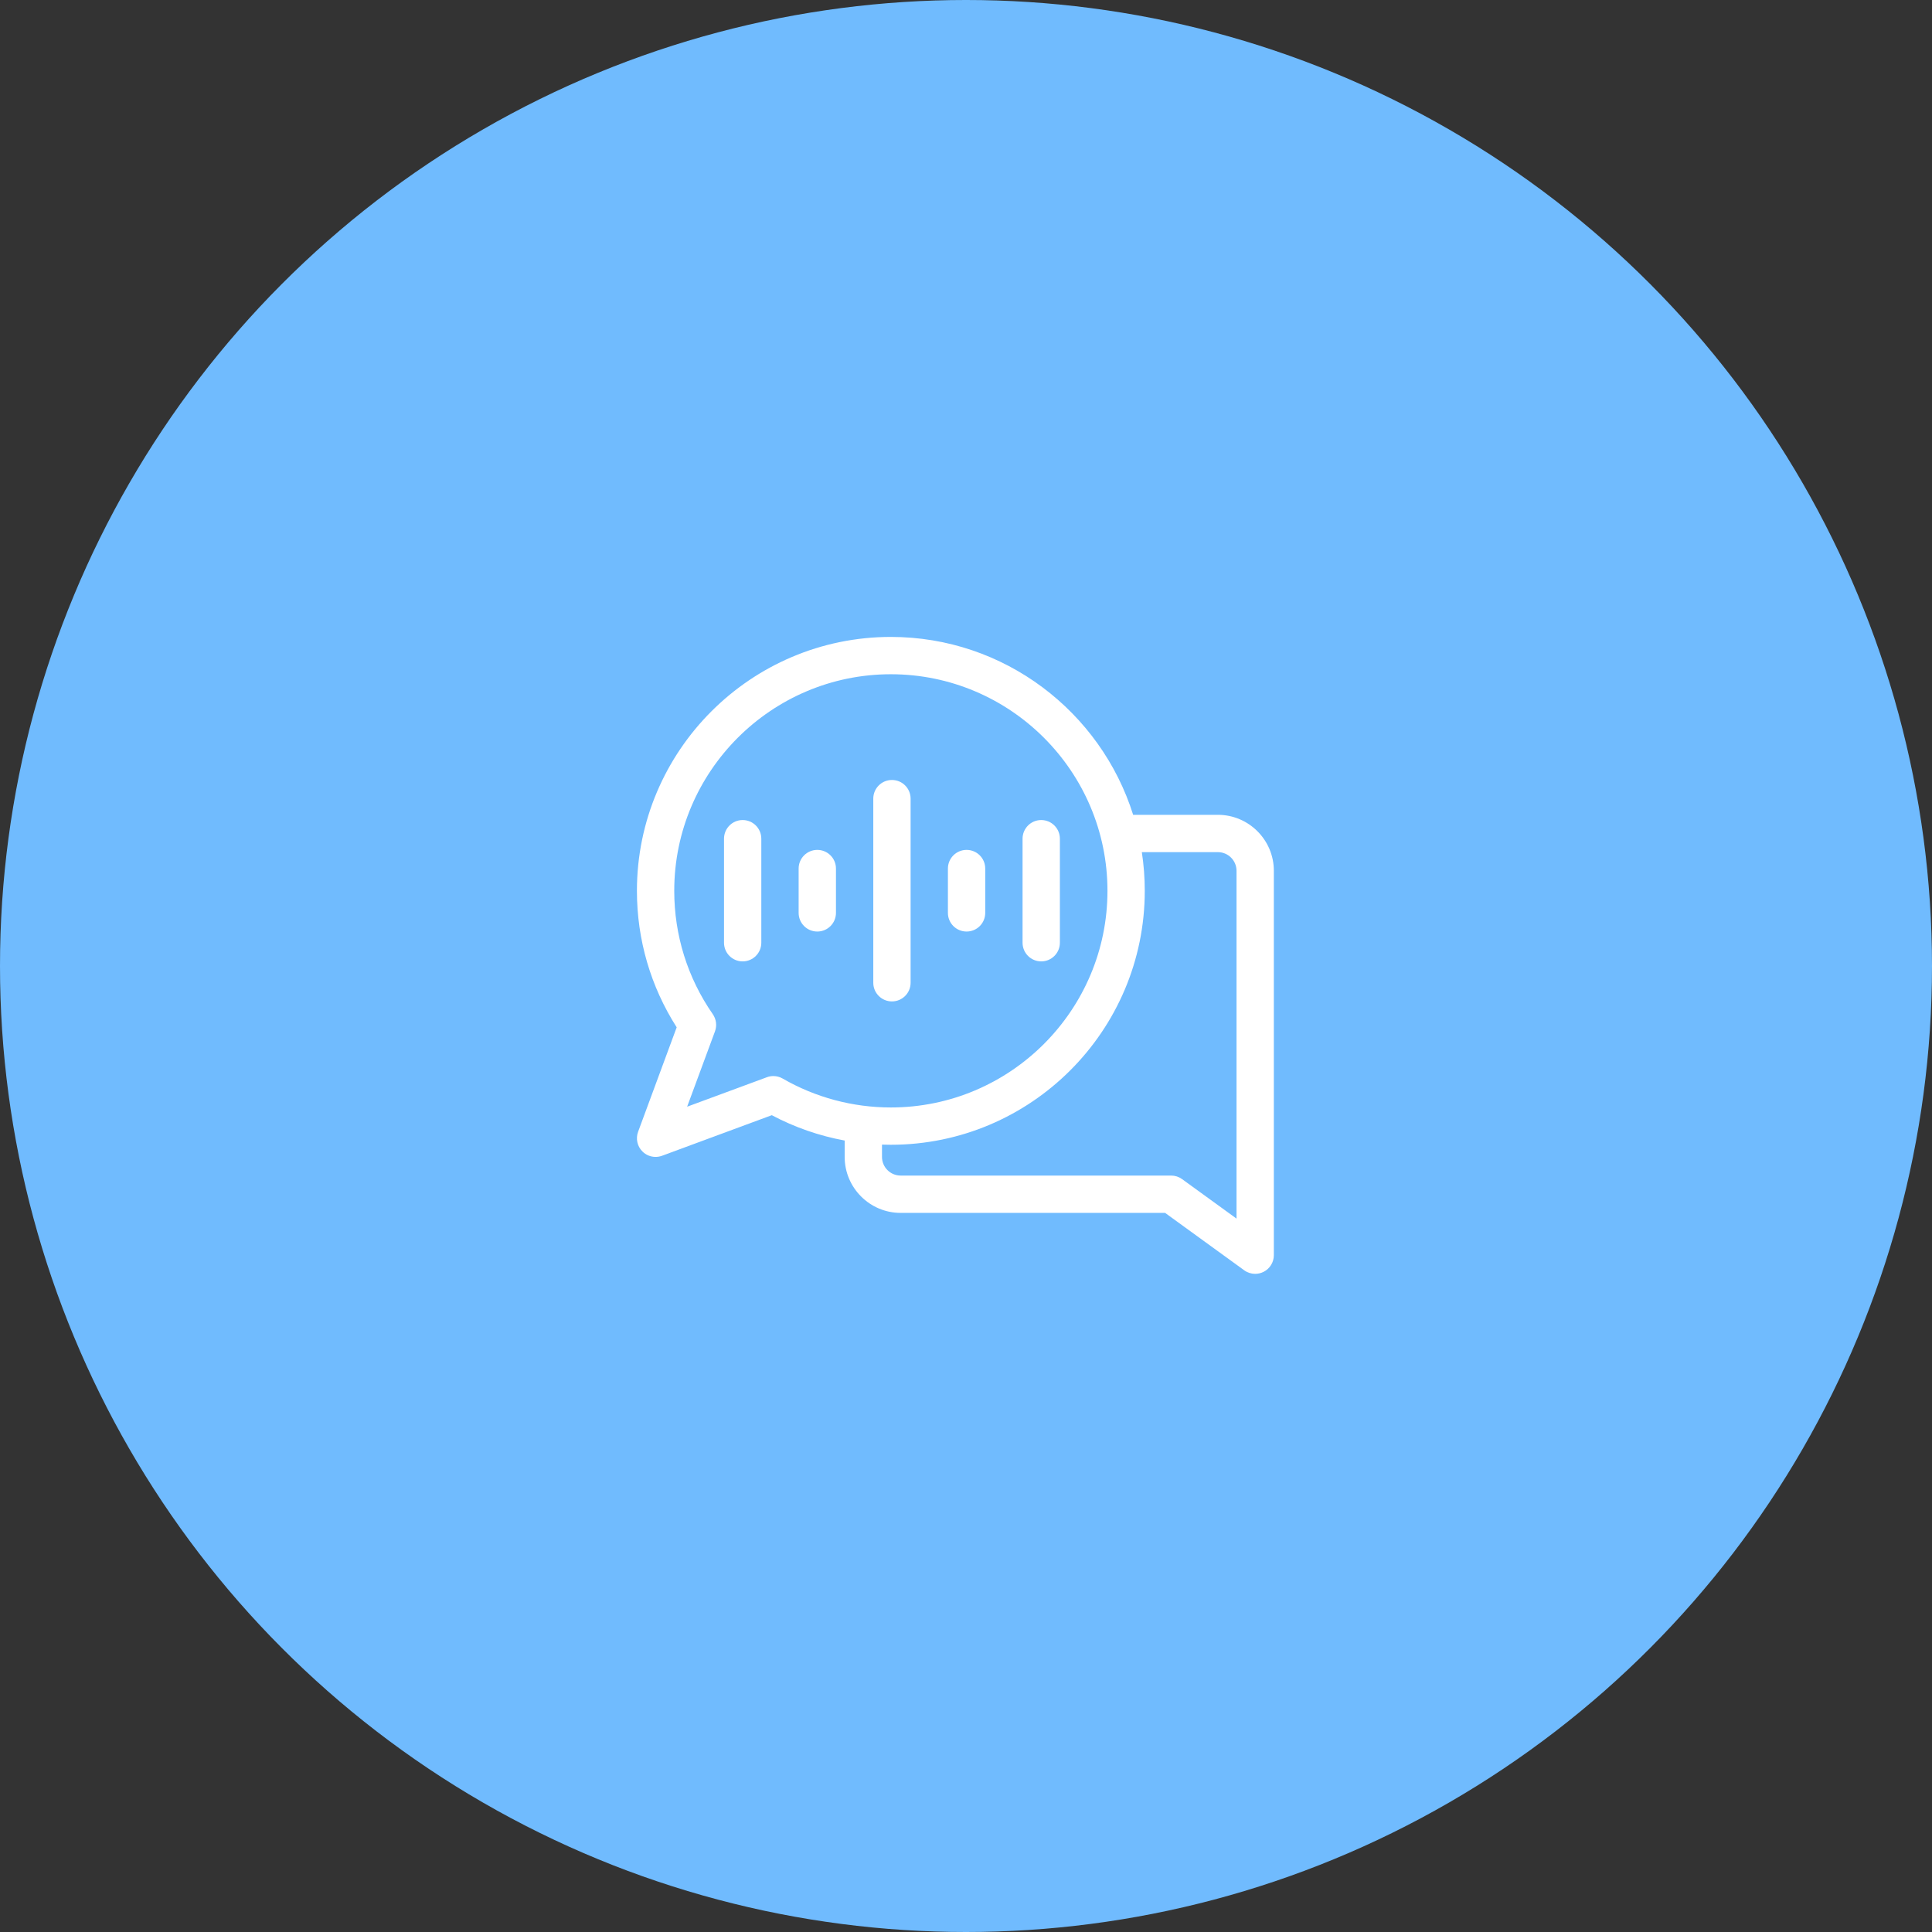 <?xml version="1.0" encoding="UTF-8"?> <svg xmlns="http://www.w3.org/2000/svg" width="91" height="91" viewBox="0 0 91 91" fill="none"><rect x="0" y="0" width="91" height="91" fill="#333333" stroke="none"/> <circle cx="45.5" cy="45.5" r="45.5" fill="#70BBFE"></circle> <path d="M57.363 38.379H53.373C51.847 33.528 47.308 30 41.96 30C35.365 30 30 35.365 30 41.96C30 44.255 30.646 46.468 31.873 48.388L30.055 53.309C29.936 53.63 30.015 53.992 30.258 54.235C30.425 54.403 30.65 54.492 30.879 54.492C30.981 54.492 31.084 54.474 31.184 54.438L36.353 52.527C37.429 53.099 38.588 53.501 39.785 53.721V54.492C39.785 55.946 40.968 57.129 42.422 57.129H54.878L58.605 59.833C58.758 59.944 58.939 60 59.121 60C59.258 60 59.394 59.968 59.52 59.904C59.815 59.754 60 59.452 60 59.121V41.016C60 39.562 58.817 38.379 57.363 38.379V38.379ZM36.427 50.684C36.324 50.684 36.221 50.702 36.122 50.739L32.365 52.127L33.677 48.578C33.776 48.308 33.738 48.008 33.575 47.772C32.386 46.06 31.758 44.051 31.758 41.96C31.758 36.335 36.335 31.758 41.96 31.758C47.586 31.758 52.163 36.335 52.163 41.96C52.163 47.586 47.586 52.163 41.96 52.163C40.169 52.163 38.407 51.692 36.866 50.802C36.731 50.724 36.579 50.684 36.427 50.684ZM58.242 57.398L55.679 55.539C55.529 55.43 55.349 55.371 55.163 55.371H42.422C41.937 55.371 41.543 54.977 41.543 54.492V53.913C41.682 53.917 41.821 53.92 41.96 53.92C48.555 53.92 53.92 48.555 53.92 41.96C53.92 41.34 53.873 40.731 53.782 40.137H57.363C57.848 40.137 58.242 40.531 58.242 41.016V57.398Z" fill="white"></path> <path d="M42.891 46.289V37.617C42.891 37.132 42.497 36.738 42.012 36.738C41.526 36.738 41.133 37.132 41.133 37.617V46.289C41.133 46.775 41.526 47.168 42.012 47.168C42.497 47.168 42.891 46.775 42.891 46.289Z" fill="white"></path> <path d="M45.527 43.877C46.013 43.877 46.406 43.484 46.406 42.998V40.91C46.406 40.425 46.013 40.031 45.527 40.031C45.042 40.031 44.648 40.425 44.648 40.91V42.998C44.648 43.484 45.042 43.877 45.527 43.877Z" fill="white"></path> <path d="M38.496 40.031C38.011 40.031 37.617 40.425 37.617 40.91V42.998C37.617 43.484 38.011 43.877 38.496 43.877C38.981 43.877 39.375 43.484 39.375 42.998V40.91C39.375 40.425 38.981 40.031 38.496 40.031Z" fill="white"></path> <path d="M49.043 45.283C49.528 45.283 49.922 44.89 49.922 44.404V39.504C49.922 39.019 49.528 38.625 49.043 38.625C48.558 38.625 48.164 39.019 48.164 39.504V44.404C48.164 44.89 48.558 45.283 49.043 45.283Z" fill="white"></path> <path d="M34.98 38.625C34.495 38.625 34.102 39.019 34.102 39.504V44.404C34.102 44.89 34.495 45.283 34.98 45.283C35.466 45.283 35.859 44.89 35.859 44.404V39.504C35.859 39.019 35.466 38.625 34.98 38.625V38.625Z" fill="white"></path> </svg> 